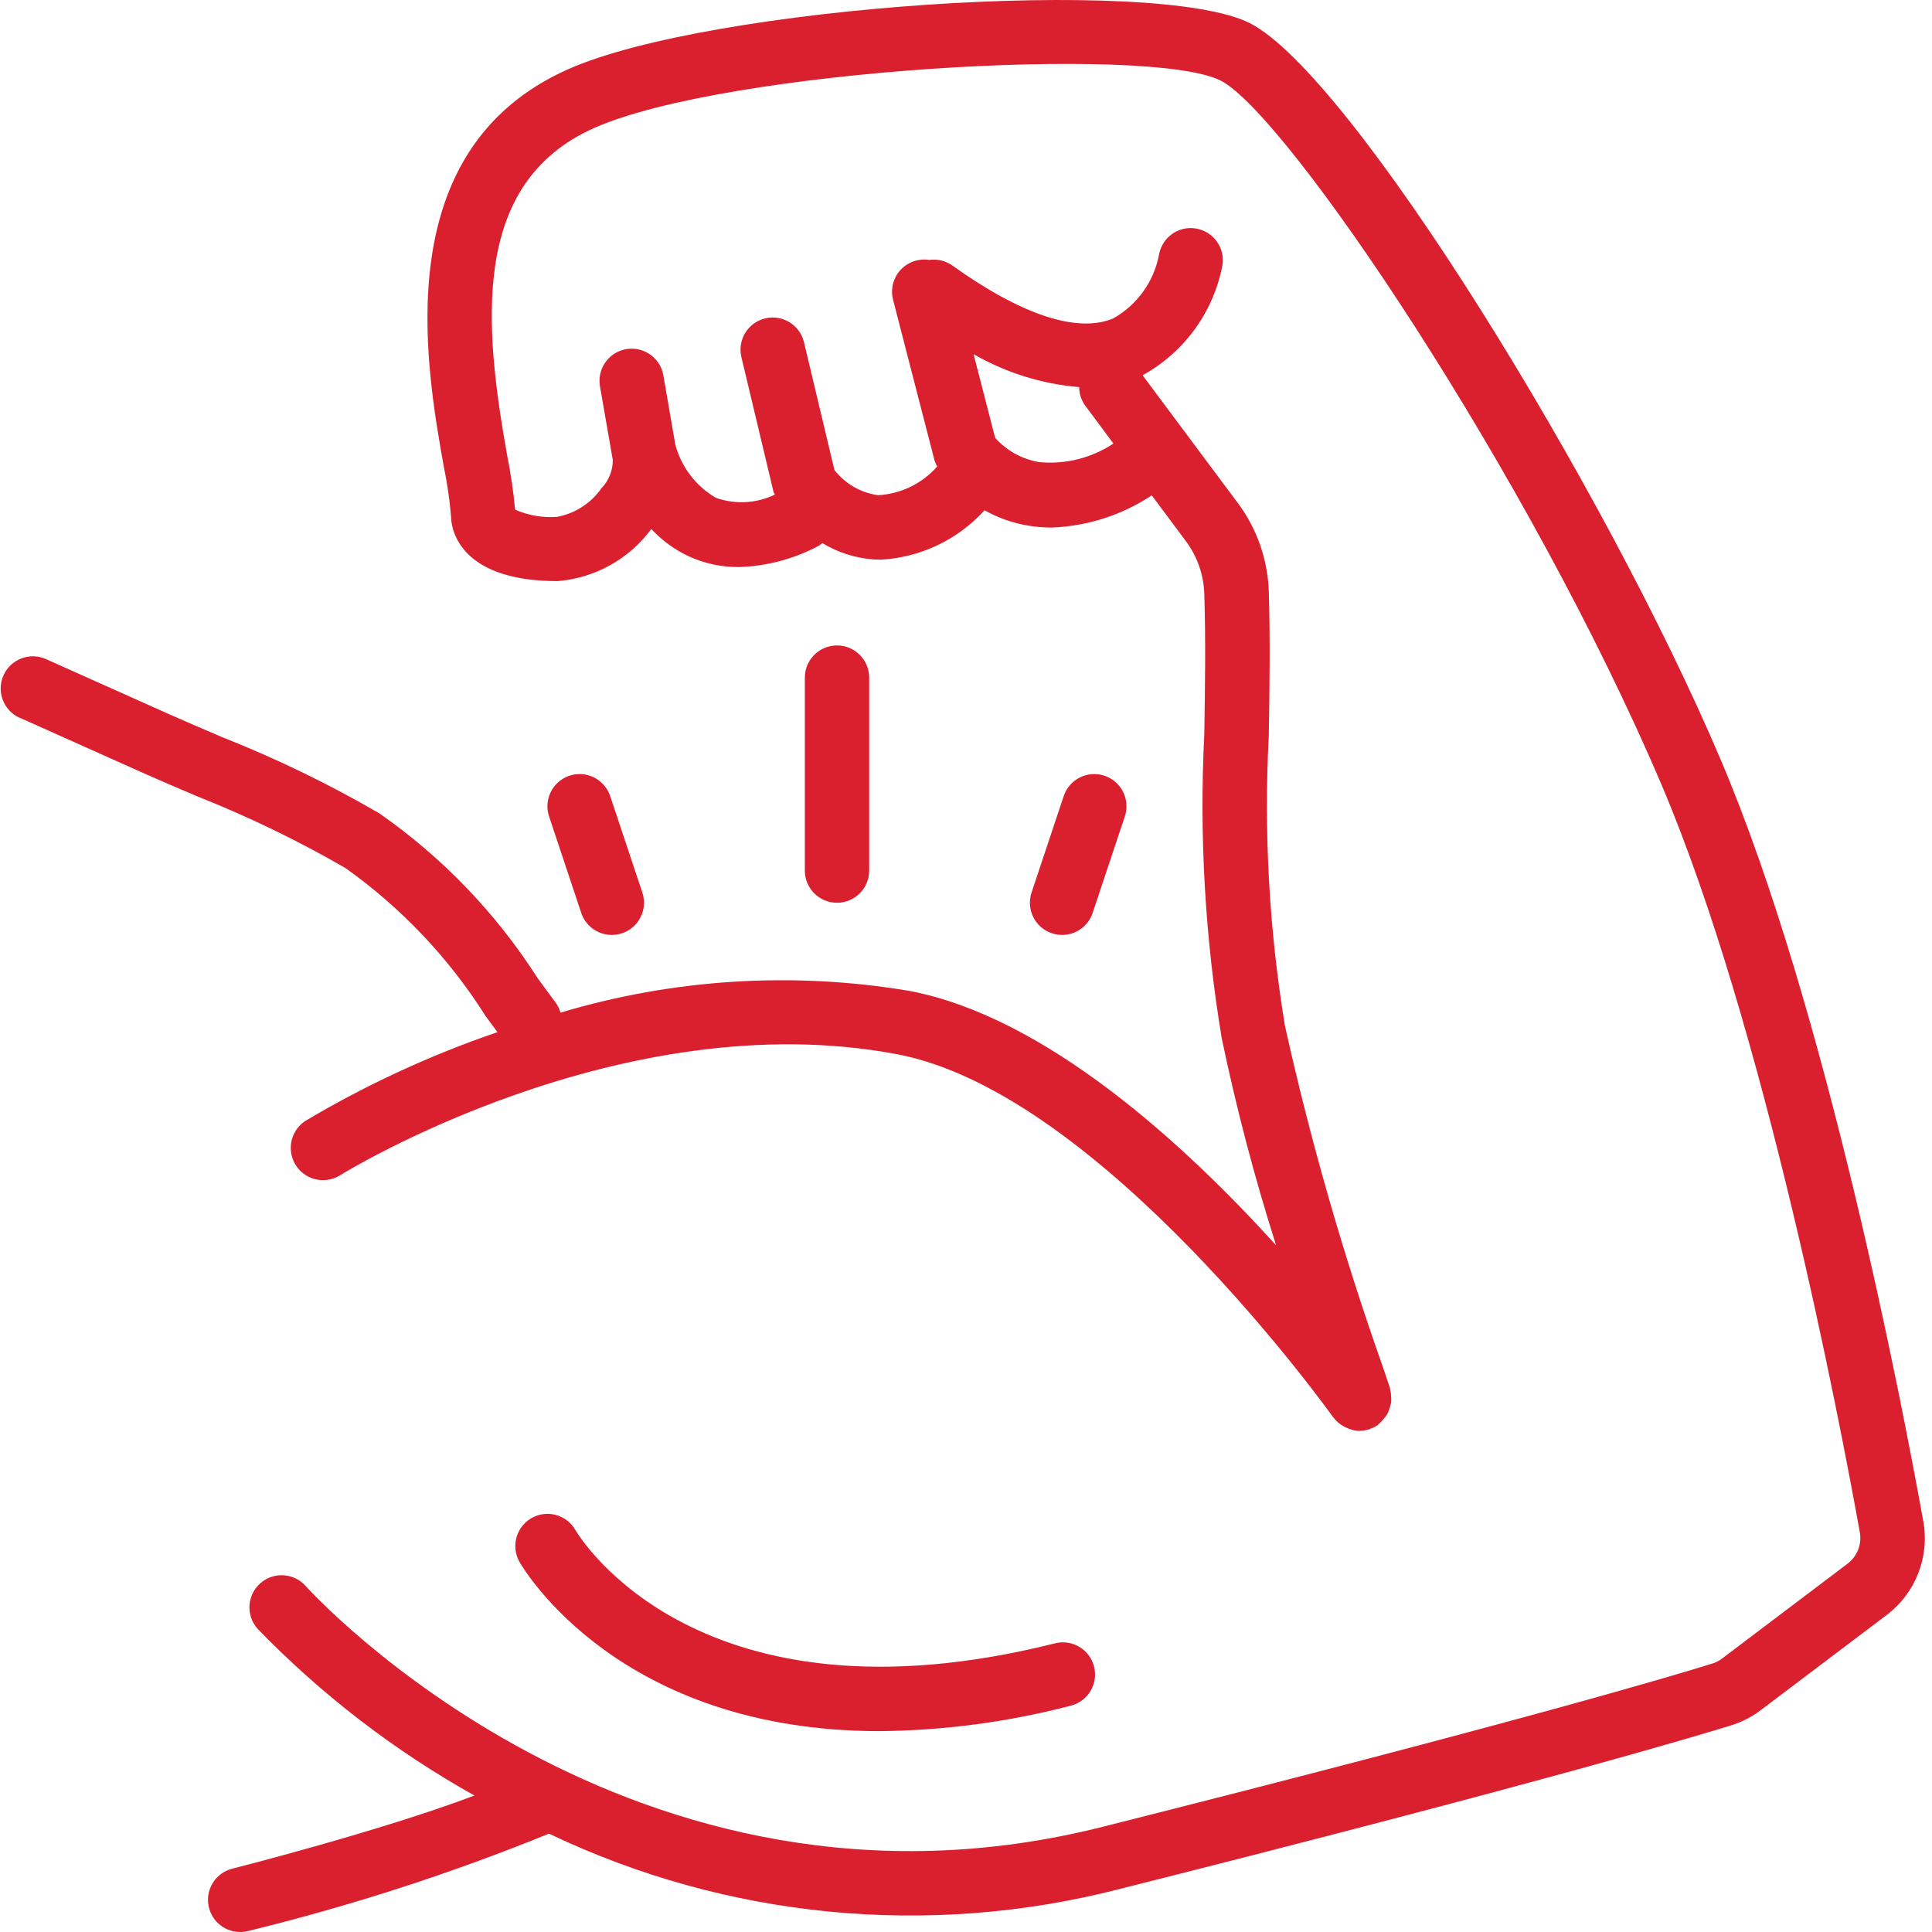 <?xml version="1.0" encoding="UTF-8"?> <svg xmlns="http://www.w3.org/2000/svg" xmlns:xlink="http://www.w3.org/1999/xlink" xmlns:svgjs="http://svgjs.com/svgjs" width="512" height="512" x="0" y="0" viewBox="0 0 504 504.174" style="enable-background:new 0 0 512 512" xml:space="preserve" class=""> <g> <path xmlns="http://www.w3.org/2000/svg" d="m5.07 187.305 31.895 14.27c4.777 2.141 9.637 4.195 14.504 6.277 13.312 5.27 26.219 11.52 38.609 18.691 14.586 10.367 27.004 23.484 36.562 38.613l3.09 4.195c-17.41 5.949-34.16 13.68-49.984 23.074-2.547 1.594-4.055 4.426-3.949 7.43.109 3.004 1.809 5.723 4.461 7.133 2.656 1.41 5.863 1.301 8.41-.293.73-.453 73.266-45.27 145.426-31.57 53.281 10.125 113.109 93.875 113.715 94.711l.059.059c.719.965 1.637 1.758 2.695 2.328.242.133.469.242.711.352 1.047.512 2.191.801 3.359.84.09 0 .184-.043.27-.043.781-.02 1.559-.145 2.305-.379h.07c.109 0 .176-.125.285-.168.68-.227 1.328-.551 1.922-.957.125-.082.176-.219.293-.309.469-.395.891-.848 1.25-1.344.344-.363.648-.762.914-1.184.242-.477.434-.977.57-1.492.191-.496.336-1.008.43-1.527.043-.5.043-1 0-1.496-.004-.598-.078-1.191-.219-1.77-.008-.141-.023-.277-.051-.414l-1.98-5.883c-10.281-29.059-18.789-58.711-25.473-88.801-4.121-25.062-5.527-50.492-4.199-75.852.188-12.172.387-24.754 0-37.309-.246-8.414-3.086-16.547-8.133-23.285l-24.809-33.27c10.918-6.004 18.574-16.582 20.863-28.832.645-4.512-2.43-8.715-6.922-9.465-4.496-.754-8.77 2.219-9.629 6.695-1.301 7.105-5.707 13.258-12.012 16.785-9.348 3.879-23.887-.906-41.965-13.84-1.738-1.23-3.879-1.746-5.984-1.438-2.793-.449-5.625.539-7.535 2.629-1.906 2.086-2.637 4.996-1.934 7.738l10.828 41.969c.18.539.414 1.062.695 1.559-3.934 4.477-9.508 7.18-15.461 7.496-4.492-.637-8.562-2.992-11.355-6.57l-7.949-33.355c-1.074-4.512-5.602-7.297-10.113-6.223-4.512 1.078-7.297 5.605-6.219 10.117l8.391 35.211c.059.242.254.418.336.66-4.812 2.328-10.355 2.629-15.391.84-5.18-3.027-8.965-7.965-10.551-13.746l-3.117-17.988c-.438-3.02-2.484-5.562-5.34-6.641-2.855-1.078-6.07-.523-8.395 1.453-2.328 1.977-3.398 5.059-2.801 8.051l3.309 19.02c.004 2.746-1.062 5.391-2.973 7.367-2.707 3.875-6.816 6.539-11.457 7.438-3.785.312-7.59-.332-11.062-1.871-.449-4.75-1.145-9.473-2.078-14.152-6.012-33.766-9.695-71.008 22.66-85.422 34.355-15.289 145.039-21.73 163.504-12.402 17.25 8.688 80.578 102.75 115.059 183.715 26.809 63.043 46.398 165.301 51.77 195.129.566 3.117-.672 6.285-3.195 8.195l-32.785 24.777c-.758.574-1.609 1.012-2.52 1.289-9.754 3.059-50.074 15.109-159.039 42.59-123.09 31.074-207.176-61.852-208.016-62.801-3.066-3.477-8.375-3.805-11.852-.738-3.477 3.07-3.805 8.375-.738 11.852 16.652 17.195 35.73 31.859 56.621 43.539-24.66 9.324-62.715 18.961-63.184 19.078-4.109 1.027-6.809 4.961-6.289 9.168.516 4.207 4.09 7.367 8.328 7.367.691-.004 1.383-.086 2.055-.254 26.766-6.539 53.016-15.031 78.539-25.414 46.312 22.125 98.93 27.262 148.648 14.512 109.391-27.555 150.09-39.758 159.953-42.805 2.746-.859 5.32-2.191 7.613-3.93l32.809-24.793c7.598-5.707 11.316-15.215 9.602-24.562-5.445-30.273-25.348-134.066-52.879-198.73-30.09-70.891-96.387-178.812-122.91-192.184-24.461-12.32-140.828-4.434-177.875 12.062-47.121 20.98-37.184 76.848-32.414 103.699.902 4.316 1.539 8.688 1.895 13.086 0 1.68.781 16.785 27.781 16.785 9.742-.773 18.672-5.734 24.477-13.598 2.77 2.977 6.082 5.395 9.762 7.121 4.09 1.875 8.543 2.832 13.043 2.809 7.336-.215 14.52-2.137 20.984-5.605.293-.203.574-.422.84-.656 4.07 2.477 8.676 3.941 13.43 4.273.621 0 1.25.059 1.871.059 10.352-.578 20.062-5.211 27.027-12.891 3.48 1.953 7.27 3.297 11.203 3.977 2.086.355 4.191.531 6.305.531 9.32-.344 18.363-3.246 26.137-8.395l8.891 11.934c2.98 3.996 4.66 8.809 4.816 13.793.387 12.16.191 24.543 0 36.512-1.336 26.551.188 53.172 4.543 79.402 3.809 18.246 8.543 36.285 14.184 54.051-24.105-26.598-60.215-59.645-95.688-66.383-30.379-5.098-61.527-3.156-91.043 5.676-.246-.871-.637-1.695-1.148-2.445l-4.844-6.578c-10.801-16.914-24.836-31.523-41.305-42.992-13.105-7.617-26.762-14.246-40.859-19.824-4.766-2.031-9.527-4.055-14.211-6.145l-31.895-14.27c-4.23-1.895-9.199 0-11.094 4.23-1.898 4.23-.004 9.199 4.23 11.098zm266.062-66.711c-4.453-.738-8.523-2.977-11.531-6.344l-5.617-21.824c8.441 4.855 17.852 7.793 27.559 8.594-.008 1.699.52 3.359 1.5 4.742l7.43 9.988c-5.703 3.777-12.527 5.488-19.34 4.844zm0 0" fill="#da202e" data-original="#000000" style="" class=""></path> <path xmlns="http://www.w3.org/2000/svg" d="m229.453 451.758c16.762-.156 33.445-2.371 49.672-6.59 2.969-.668 5.348-2.895 6.207-5.812.863-2.922.074-6.078-2.059-8.254-2.133-2.172-5.273-3.023-8.211-2.215-92.68 23.172-123.695-27.414-125.004-29.629-2.316-4.02-7.453-5.395-11.469-3.078-4.02 2.316-5.395 7.453-3.078 11.469 1.234 2.125 26.156 44.109 93.941 44.109zm0 0" fill="#da202e" data-original="#000000" style="" class=""></path> <path xmlns="http://www.w3.org/2000/svg" d="m226.734 227.191v-50.359c0-4.637-3.758-8.395-8.395-8.395-4.637 0-8.395 3.758-8.395 8.395v50.359c0 4.637 3.758 8.395 8.395 8.395 4.637 0 8.395-3.758 8.395-8.395zm0 0" fill="#da202e" data-original="#000000" style="" class=""></path> <path xmlns="http://www.w3.org/2000/svg" d="m277.094 243.977c3.609 0 6.816-2.312 7.957-5.738l8.395-25.184c.945-2.848.301-5.984-1.691-8.23-1.992-2.246-5.031-3.254-7.973-2.652-2.941.605-5.336 2.73-6.285 5.578l-8.395 25.184c-.852 2.562-.422 5.379 1.164 7.57 1.582 2.191 4.125 3.484 6.828 3.473zm0 0" fill="#da202e" data-original="#000000" style="" class=""></path> <path xmlns="http://www.w3.org/2000/svg" d="m159.586 243.977c2.695 0 5.227-1.297 6.805-3.484 1.574-2.191 2.004-5 1.152-7.559l-8.395-25.184c-.949-2.848-3.344-4.973-6.285-5.578-2.938-.602-5.98.406-7.973 2.652-1.992 2.246-2.637 5.383-1.691 8.23l8.395 25.184c1.145 3.438 4.367 5.75 7.992 5.738zm0 0" fill="#da202e" data-original="#000000" style="" class=""></path> </g> </svg> 